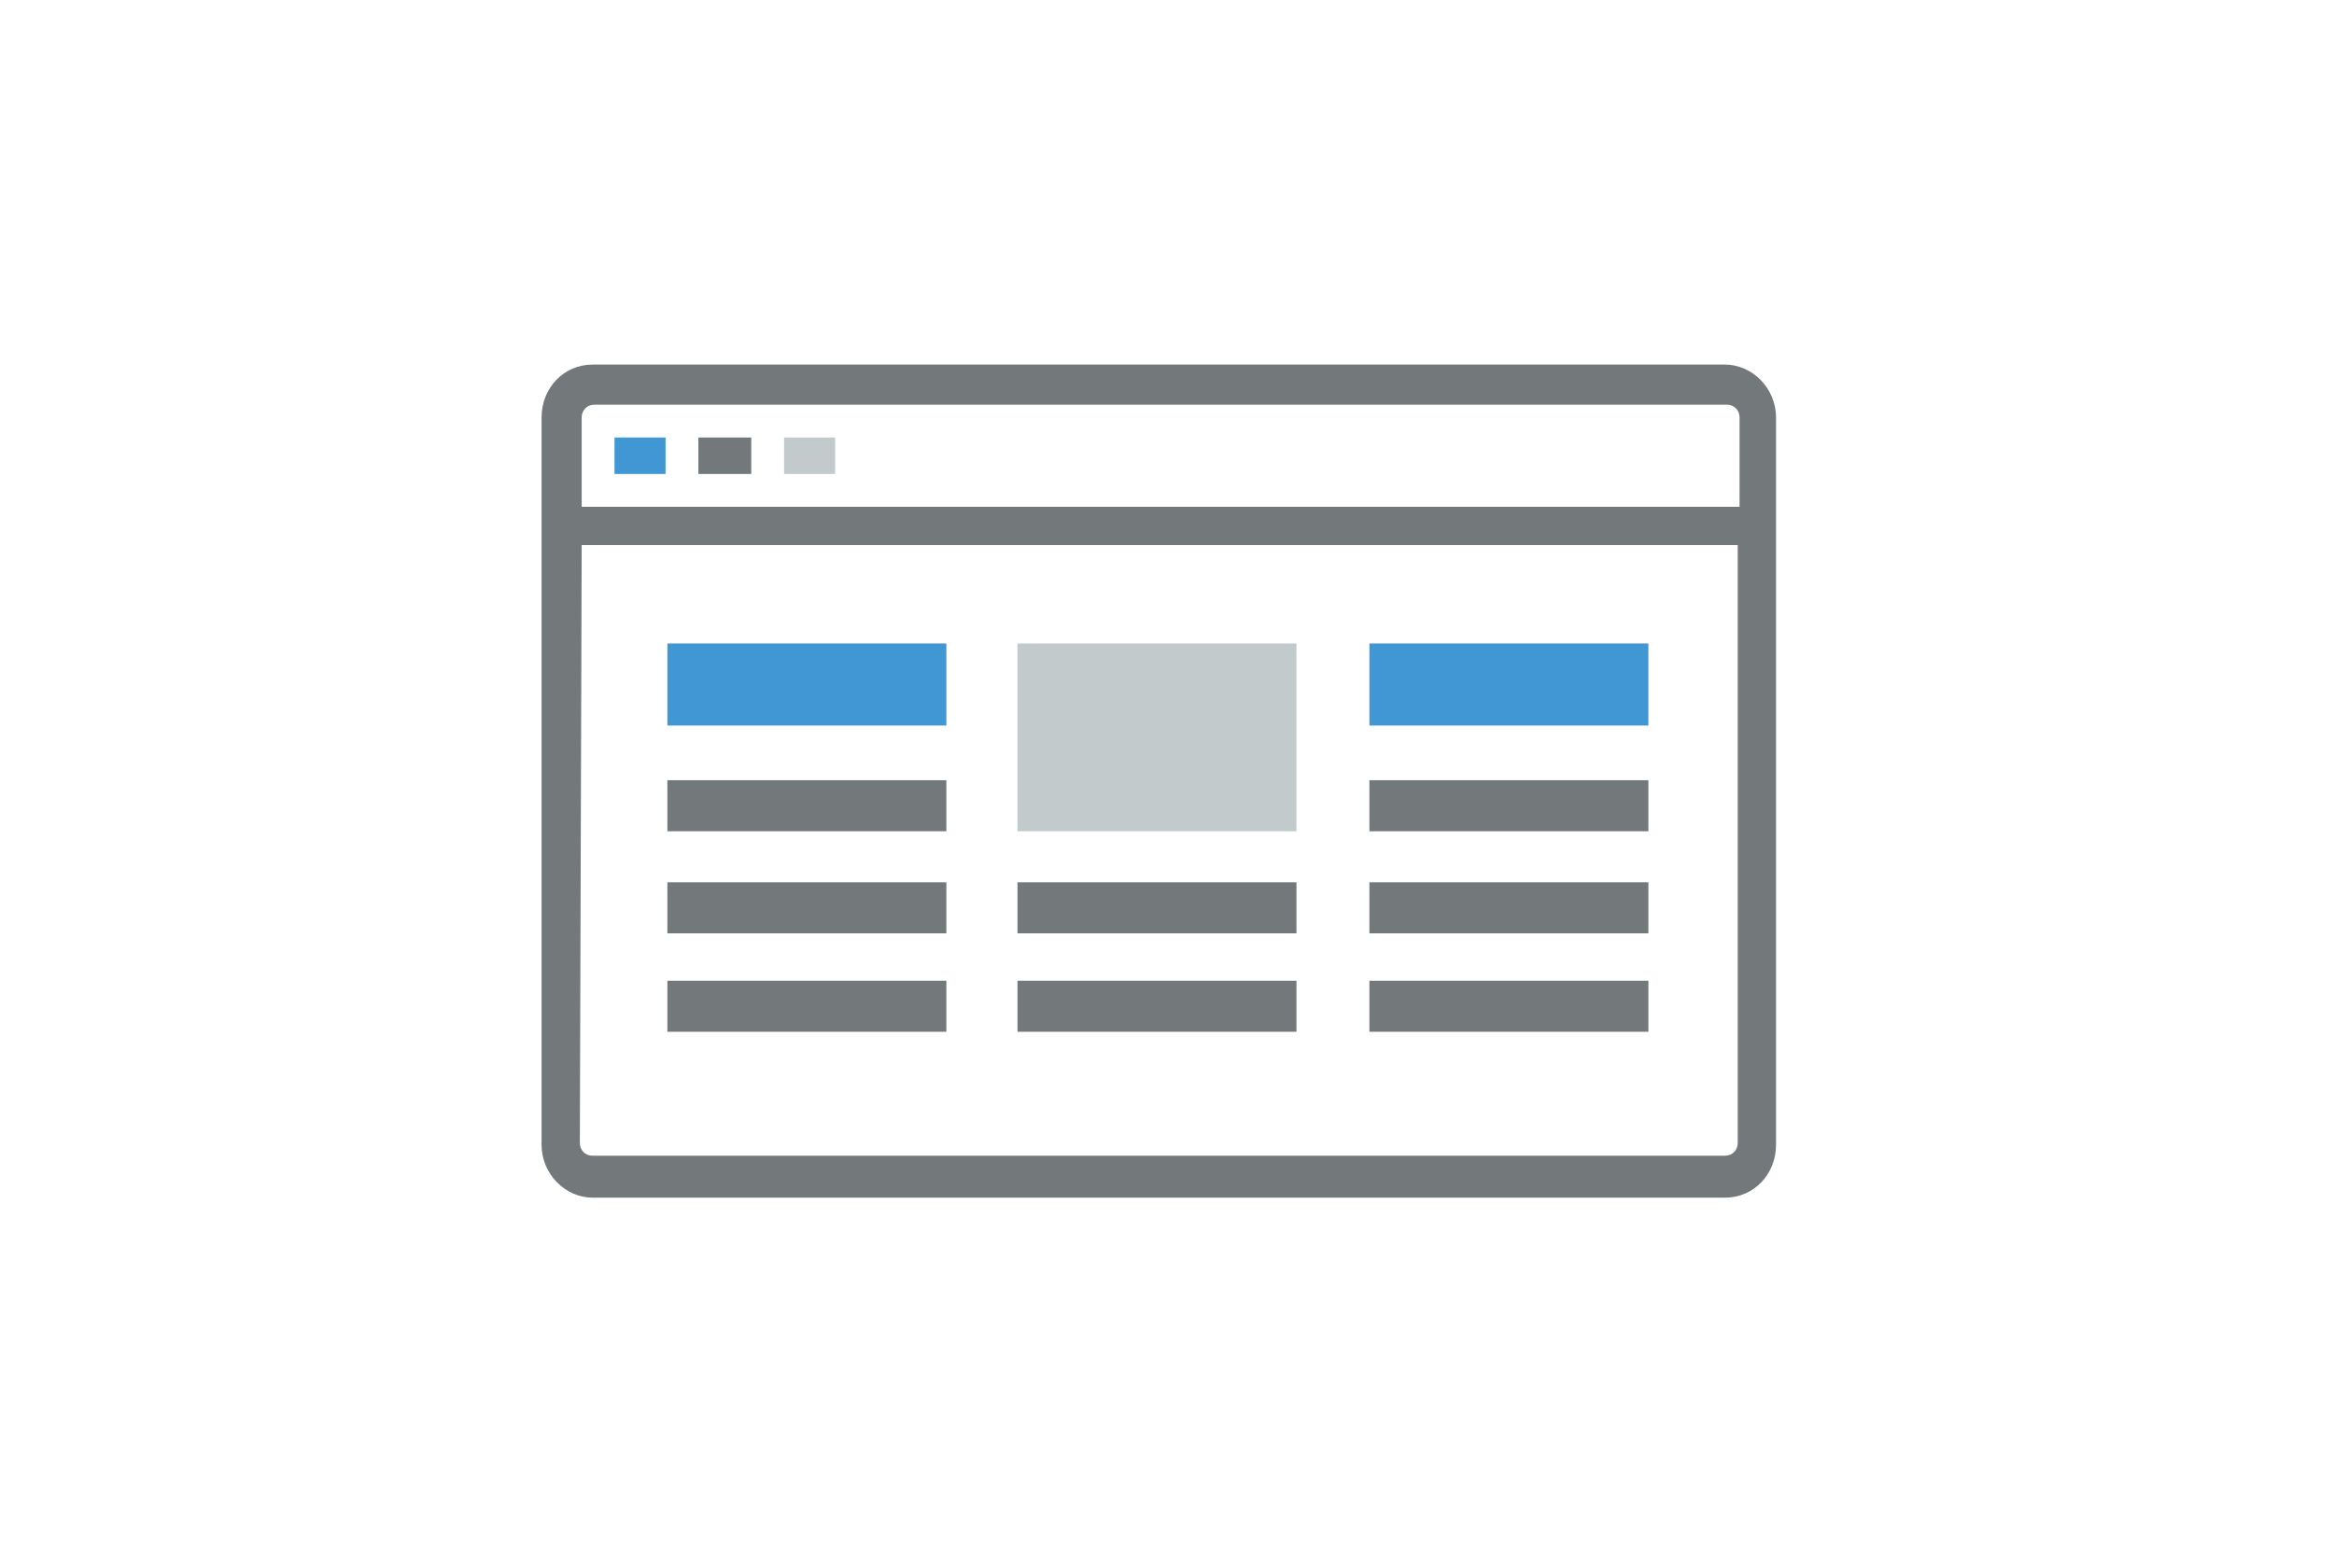 <?xml version="1.0" encoding="utf-8"?>
<!-- Generator: Adobe Illustrator 21.0.2, SVG Export Plug-In . SVG Version: 6.00 Build 0)  -->
<svg version="1.1" id="Layer_1" xmlns="http://www.w3.org/2000/svg" xmlns:xlink="http://www.w3.org/1999/xlink" x="0px" y="0px"
	 viewBox="0 0 128 86" style="enable-background:new 0 0 128 86;" xml:space="preserve">
<style type="text/css">
	.st0{opacity:0.8;fill:#505659;enable-background:new    ;}
	.st1{fill:#4196D4;}
	.st2{fill:#C2CACC;}
</style>
<title>Asset 8</title>
<g id="Layer_2">
	<g id="Company_mission">
		<path class="st0" d="M94.6,20H32.5c-1.6,0-2.8,1.3-2.8,2.9v39.9c0,1.6,1.3,2.9,2.8,2.9h62.1c1.6,0,2.8-1.3,2.8-2.9V22.9
			C97.4,21.3,96.1,20,94.6,20z M31.9,29.9h63.4v32.8c0,0.4-0.3,0.7-0.7,0.7H32.5c-0.4,0-0.7-0.3-0.7-0.7l0,0L31.9,29.9L31.9,29.9z
			 M31.9,22.9c0-0.4,0.3-0.7,0.7-0.7l0,0h62.1c0.4,0,0.7,0.3,0.7,0.7v4.9H31.9V22.9z"/>
		<rect x="33.7" y="24" class="st1" width="2.8" height="2"/>
		<rect x="38.3" y="24" class="st0" width="2.9" height="2"/>
		<rect x="43" y="24" class="st2" width="2.8" height="2"/>
		<rect x="36.6" y="53.8" class="st0" width="15.3" height="2.8"/>
		<rect x="36.6" y="48.4" class="st0" width="15.3" height="2.8"/>
		<rect x="36.6" y="42.8" class="st0" width="15.3" height="2.8"/>
		<rect x="36.6" y="35.3" class="st1" width="15.3" height="4.5"/>
		<rect x="75.1" y="53.8" class="st0" width="15.3" height="2.8"/>
		<rect x="75.1" y="48.4" class="st0" width="15.3" height="2.8"/>
		<rect x="75.1" y="42.8" class="st0" width="15.3" height="2.8"/>
		<rect x="75.1" y="35.3" class="st1" width="15.3" height="4.5"/>
		<rect x="55.8" y="35.3" class="st2" width="15.3" height="10.3"/>
		<rect x="55.8" y="48.4" class="st0" width="15.3" height="2.8"/>
		<rect x="55.8" y="53.8" class="st0" width="15.3" height="2.8"/>
	</g>
</g>
</svg>
